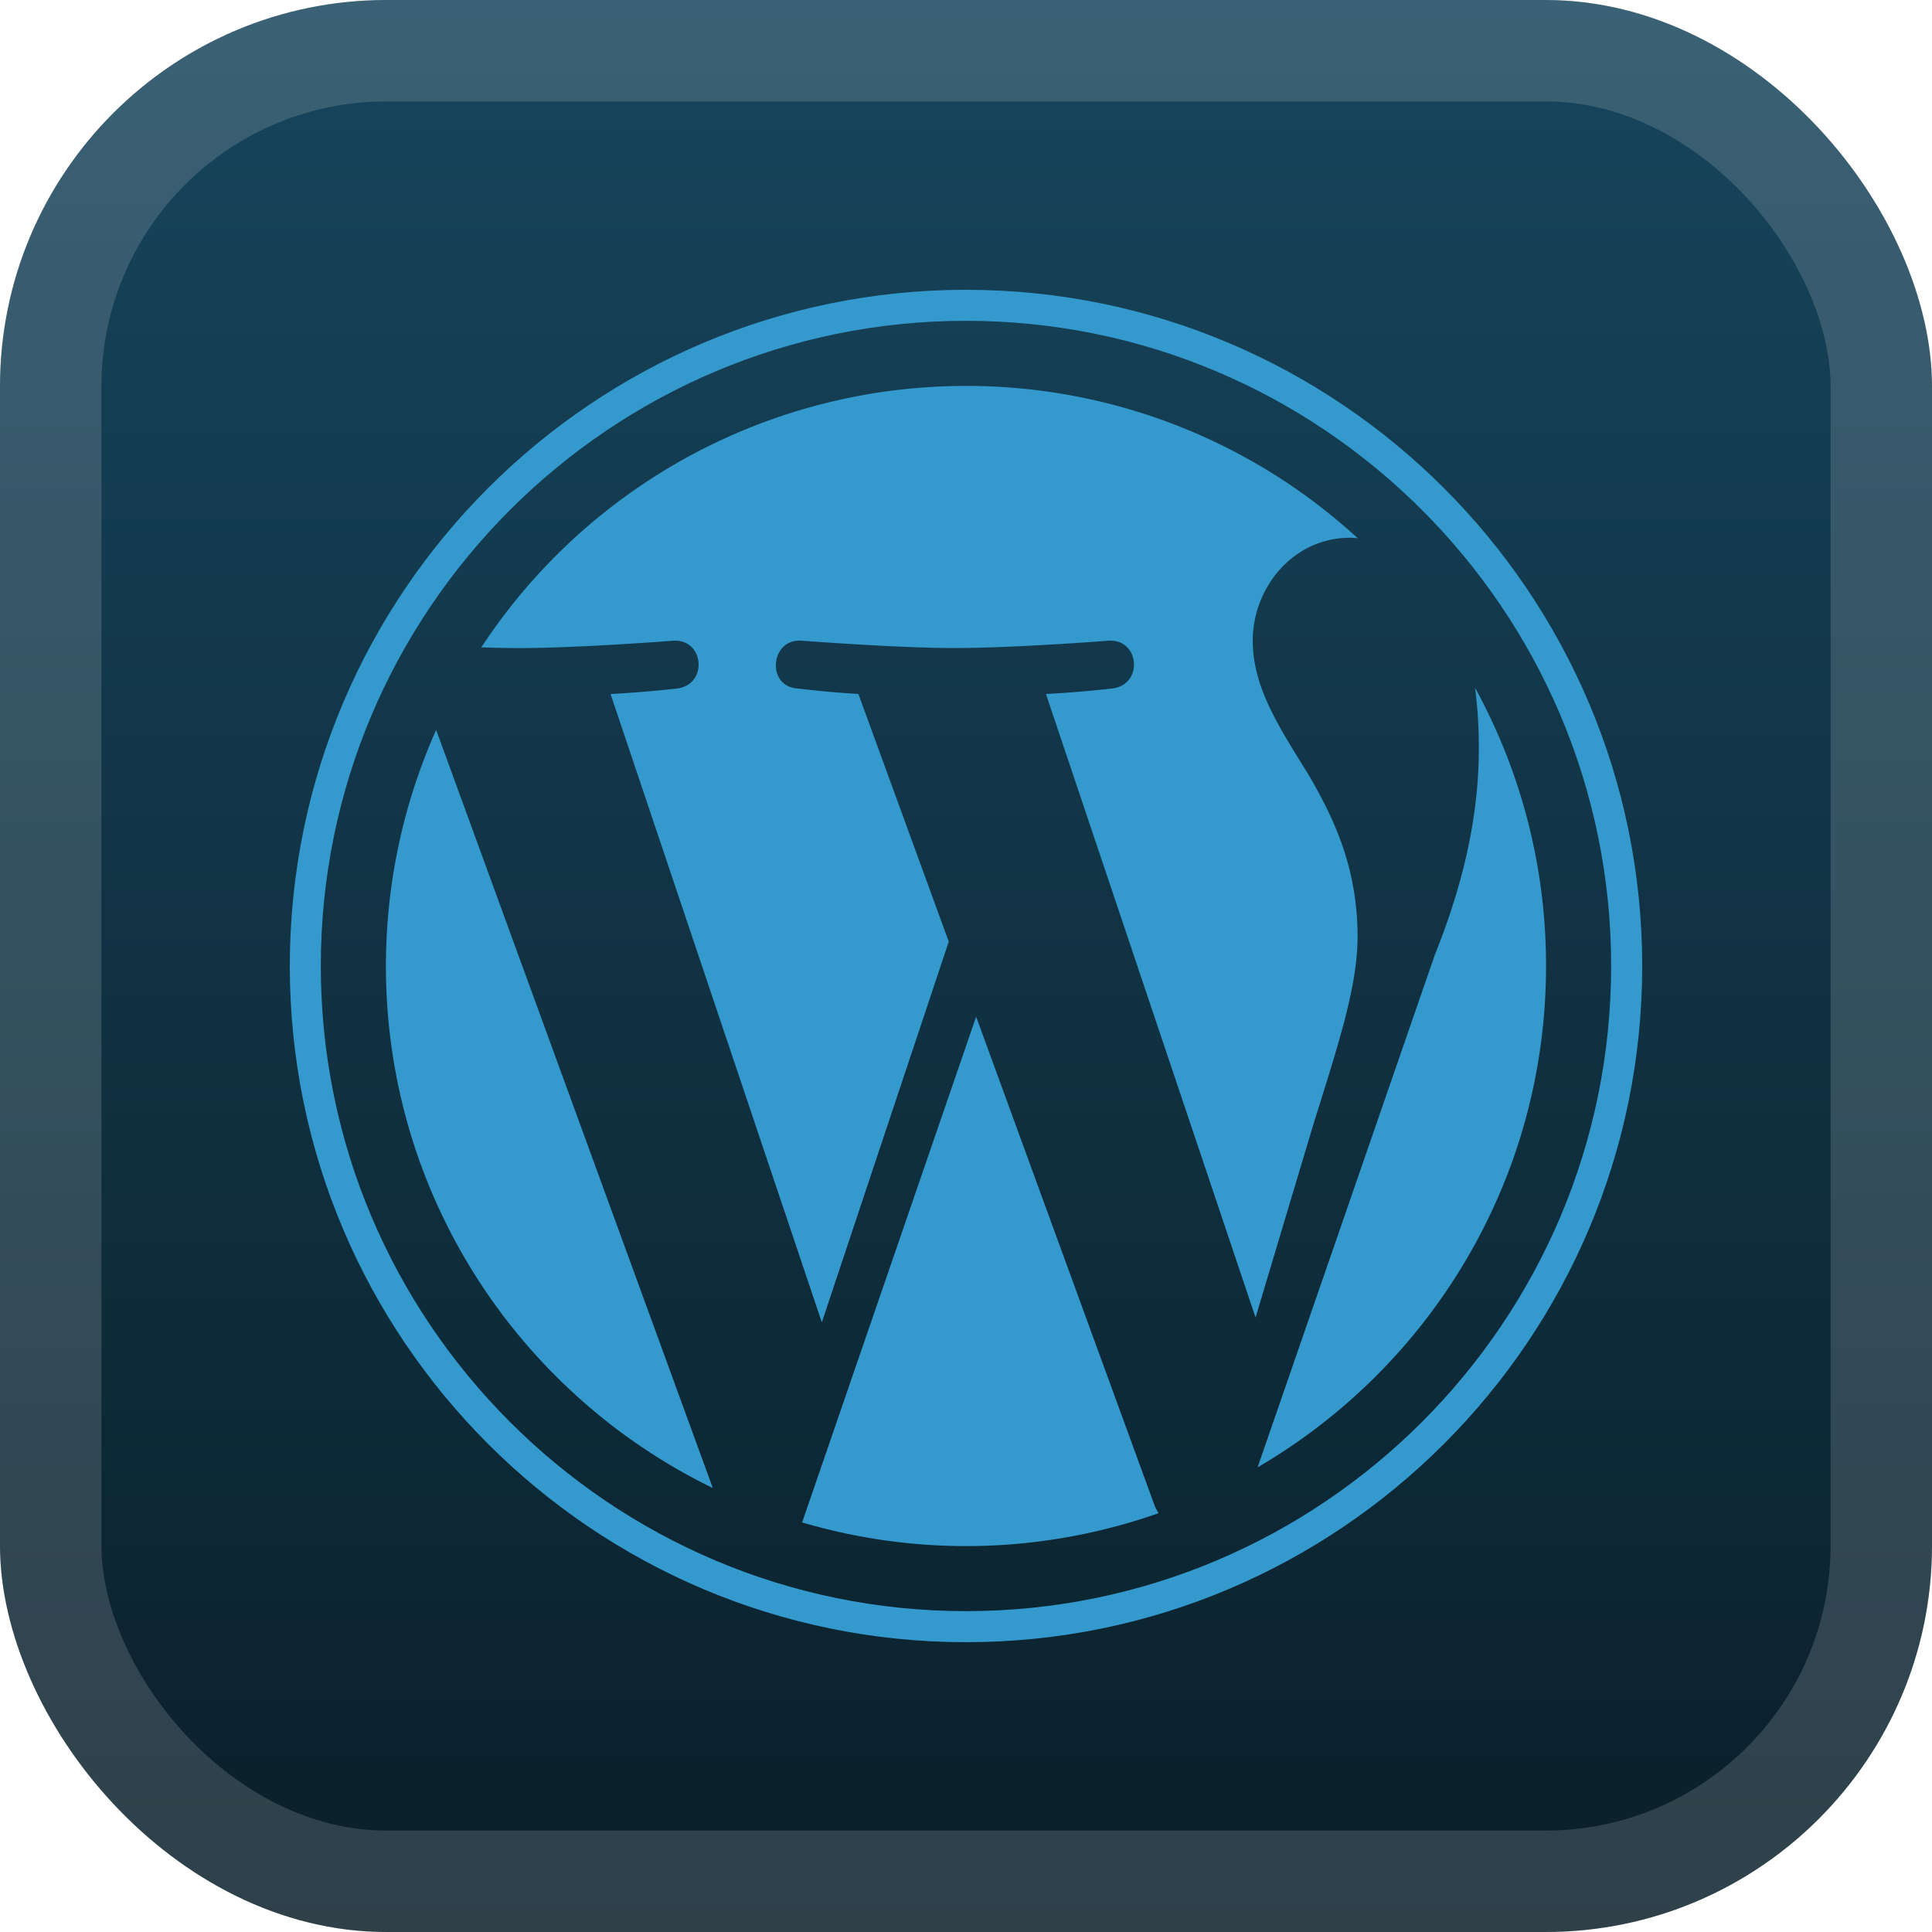 <svg xmlns="http://www.w3.org/2000/svg" width="46" height="46" fill="none" viewBox="0 0 40 40"><rect width="40" height="40" fill="url(#a)" rx="8"/><rect width="37.9" height="37.9" x="1.05" y="1.05" stroke="#fff" stroke-opacity=".15" stroke-width="2.1" rx="6.95"/><g fill="#3499CD" filter="url(#b)"><path d="M7.99 20c0 4.753 2.763 8.861 6.768 10.808L9.03 15.112a12 12 0 0 0-1.04 4.887m20.117-.606c0-1.484-.533-2.512-.99-3.312-.61-.99-1.18-1.827-1.18-2.816 0-1.104.838-2.132 2.017-2.132.053 0 .104.007.156.01A11.97 11.97 0 0 0 20 7.99a12 12 0 0 0-10.035 5.413c.282.009.548.015.773.015 1.256 0 3.2-.153 3.2-.153.648-.038.724.913.078.99 0 0-.65.076-1.375.114l4.374 13.009 2.628-7.883-1.871-5.127a21 21 0 0 1-1.26-.114c-.647-.038-.57-1.027.076-.99 0 0 1.984.153 3.164.153 1.256 0 3.2-.152 3.2-.152.648-.039.724.912.077.989 0 0-.652.077-1.374.114l4.34 12.91 1.198-4.002c.519-1.662.914-2.855.914-3.883"/><path d="m20.21 21.05-3.603 10.47a12 12 0 0 0 7.38-.191 1 1 0 0 1-.085-.166zm10.328-6.813q.078.573.08 1.235c0 1.219-.227 2.589-.913 4.302L26.037 30.38c3.57-2.082 5.972-5.95 5.972-10.38a11.95 11.95 0 0 0-1.471-5.763"/><path d="M20 6C12.28 6 6 12.28 6 20s6.28 14 14 14 14-6.28 14-14S27.719 6 20 6m0 27.357c-7.366 0-13.358-5.992-13.358-13.358 0-7.365 5.992-13.357 13.358-13.357 7.365 0 13.357 5.992 13.357 13.357 0 7.366-5.992 13.358-13.357 13.358"/></g><defs><linearGradient id="a" x1="20" x2="20" y1="0" y2="40" gradientUnits="userSpaceOnUse"><stop stop-color="#17455D"/><stop offset="1" stop-color="#0A1F29"/></linearGradient><filter id="b" width="36" height="36" x="2" y="2" color-interpolation-filters="sRGB" filterUnits="userSpaceOnUse"><feFlood flood-opacity="0" result="BackgroundImageFix"/><feColorMatrix in="SourceAlpha" result="hardAlpha" values="0 0 0 0 0 0 0 0 0 0 0 0 0 0 0 0 0 0 127 0"/><feOffset/><feGaussianBlur stdDeviation="2"/><feComposite in2="hardAlpha" operator="out"/><feColorMatrix values="0 0 0 0 0 0 0 0 0 0 0 0 0 0 0 0 0 0 0.25 0"/><feBlend in2="BackgroundImageFix" result="effect1_dropShadow_1_68"/><feBlend in="SourceGraphic" in2="effect1_dropShadow_1_68" result="shape"/></filter></defs></svg>